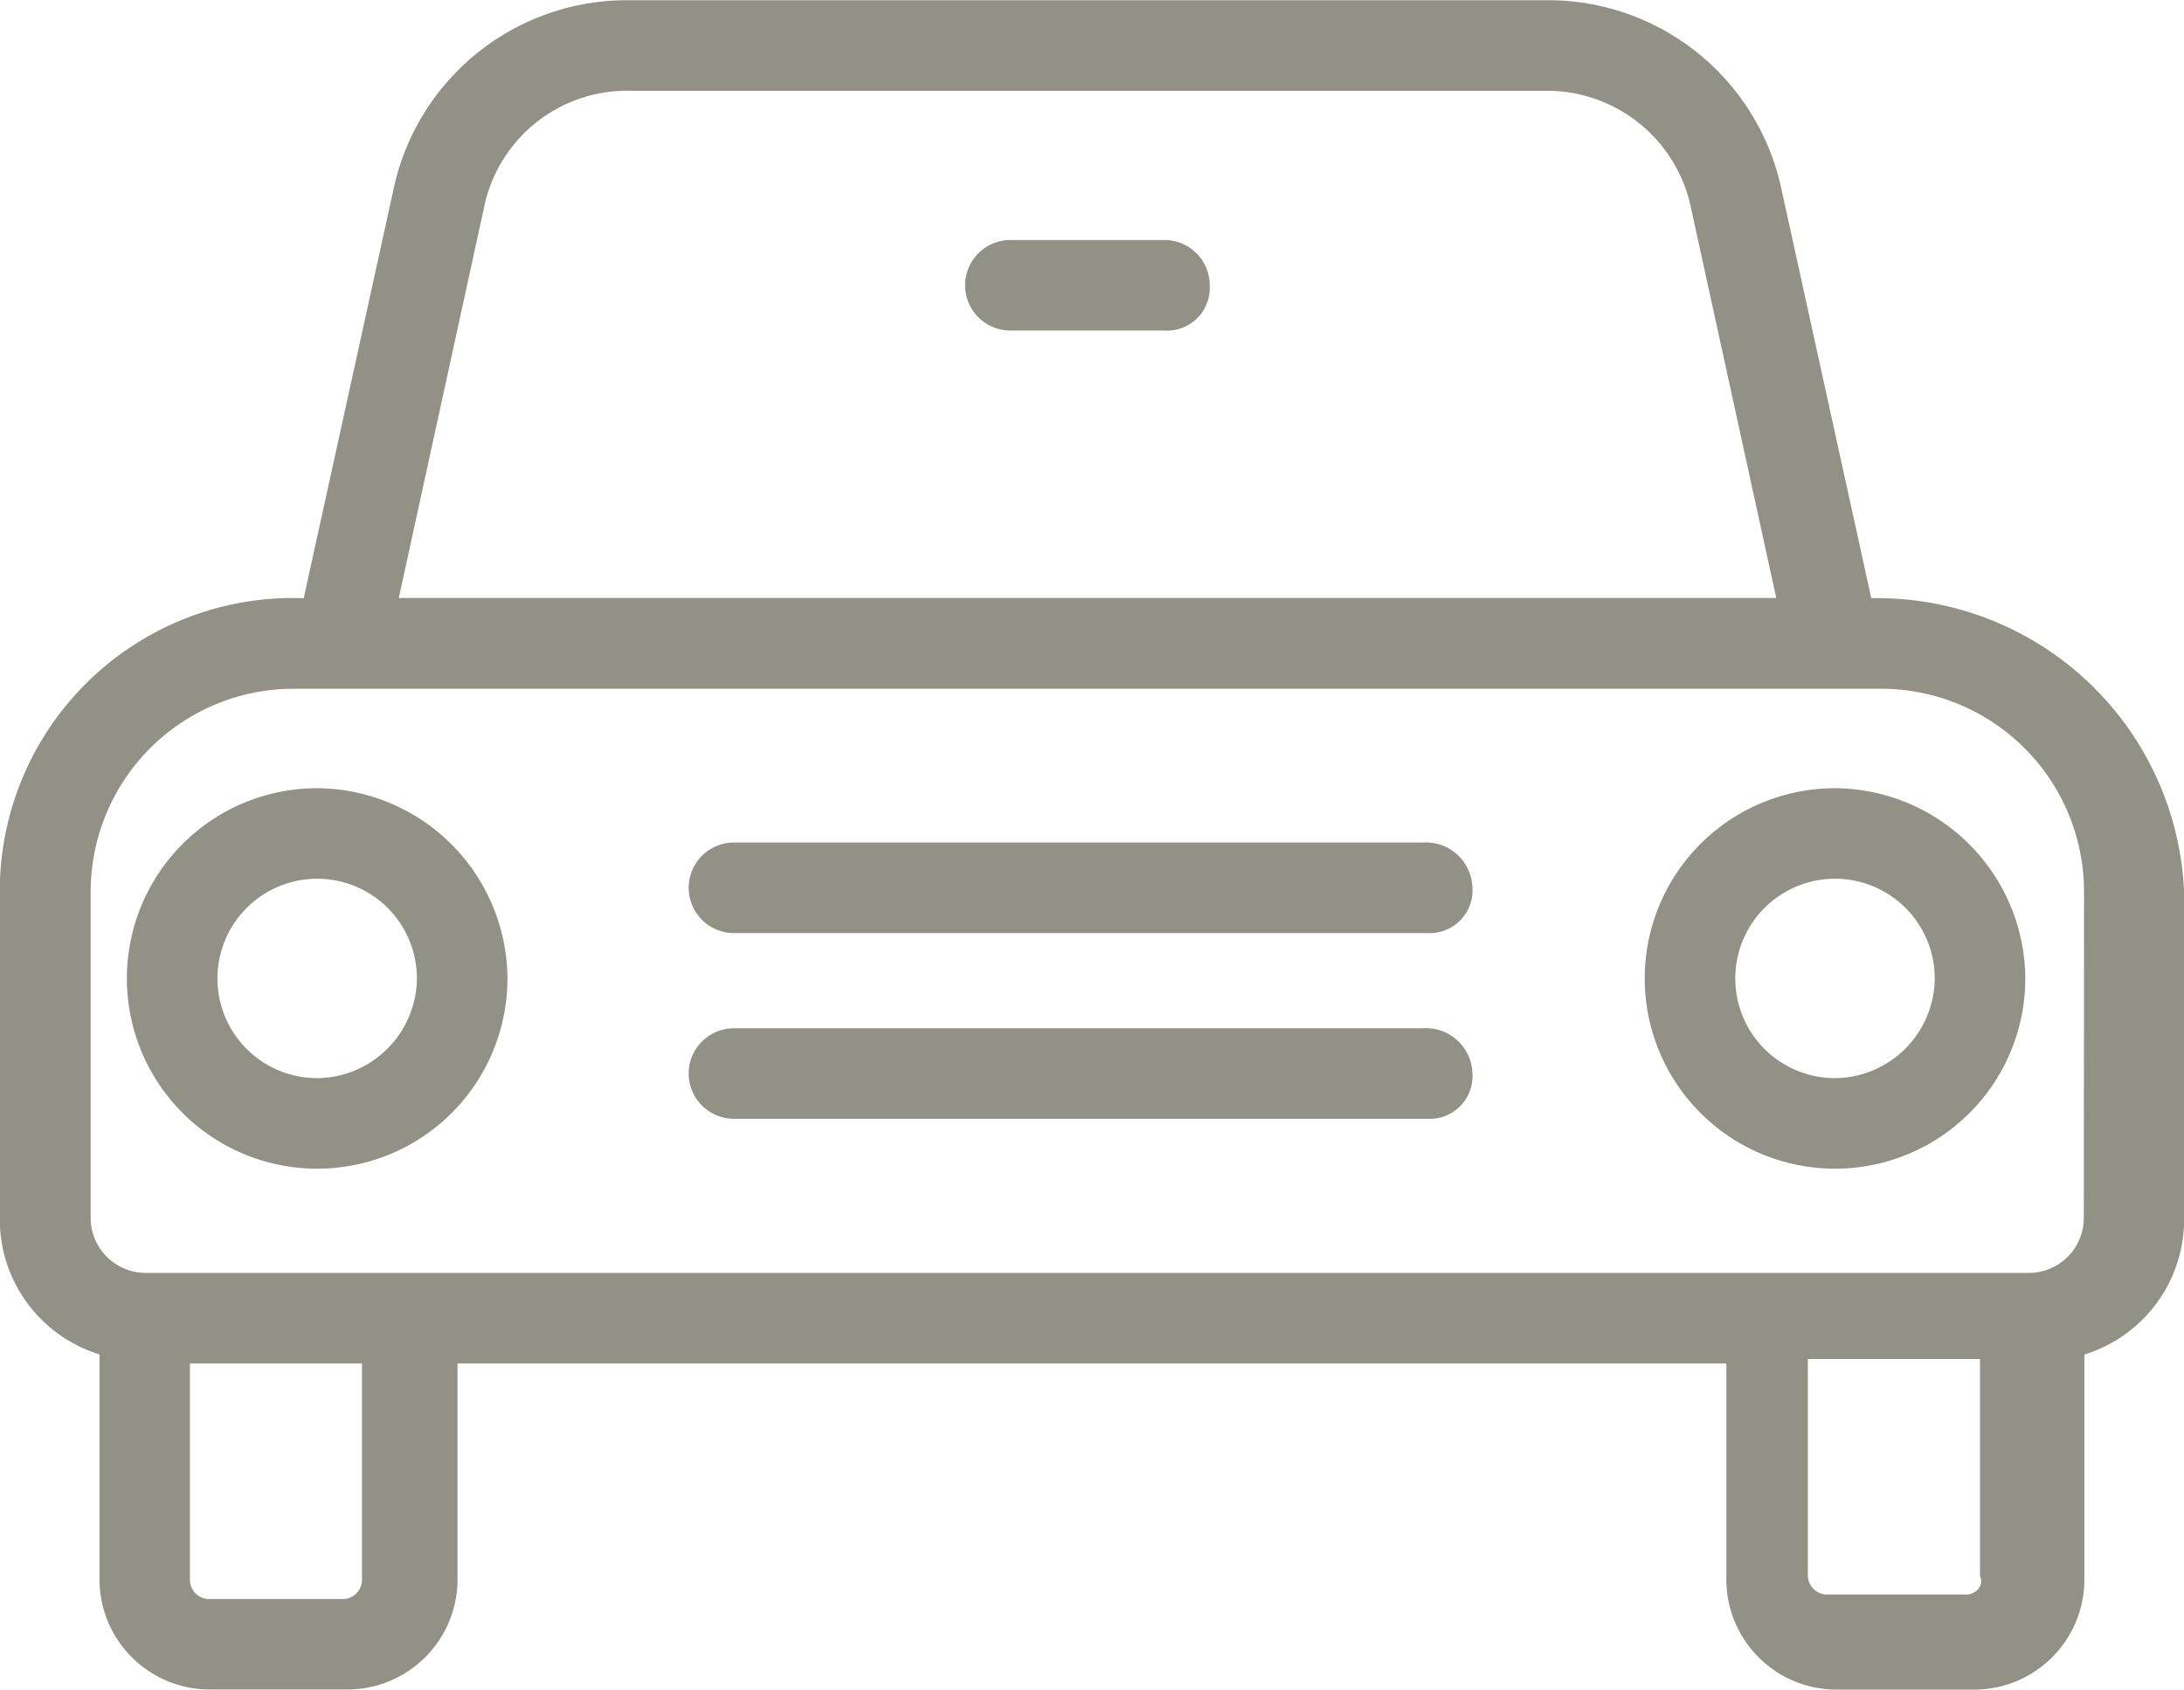 <svg xmlns="http://www.w3.org/2000/svg" width="19.294" height="14.93" viewBox="0 0 19.294 14.93">
  <g id="noun-car-1069217" transform="translate(-70.002 -62.998)">
    <path id="Path_6399" data-name="Path 6399" d="M86.533,68.282l-.8-3.643A2.108,2.108,0,0,0,83.651,63H75.566a2.108,2.108,0,0,0-2.081,1.641l-.8,3.643A2.59,2.59,0,0,0,70,70.884v2.882a1.249,1.249,0,0,0,.881,1.2v2a.974.974,0,0,0,.961.961h1.241a.974.974,0,0,0,.961-.961V75.046H85.253v1.921a.974.974,0,0,0,.961.961h1.241a.974.974,0,0,0,.961-.961v-2a1.249,1.249,0,0,0,.881-1.2V70.884a2.713,2.713,0,0,0-2.762-2.6ZM74.285,64.8a1.29,1.29,0,0,1,1.281-1h8.086a1.3,1.3,0,0,1,1.281,1l.761,3.482H73.525ZM73.2,76.968a.172.172,0,0,1-.16.16h-1.2a.172.172,0,0,1-.16-.16V75.046H73.2Zm14.17.12H86.133a.172.172,0,0,1-.16-.16V75.007h1.521v1.921c.04.08-.04.16-.12.16Zm1.041-3.322a.487.487,0,0,1-.48.48H71.283a.487.487,0,0,1-.48-.48V70.884a1.794,1.794,0,0,1,1.8-1.8h14.01a1.794,1.794,0,0,1,1.8,1.8Z" transform="translate(0 0)" fill="#939085"/>
    <path id="Path_6400" data-name="Path 6400" d="M495.181,266a1.681,1.681,0,1,0,1.681,1.681A1.691,1.691,0,0,0,495.181,266Zm0,2.562a.881.881,0,1,1,.881-.881A.889.889,0,0,1,495.181,268.562Z" transform="translate(-408.968 -196.037)" fill="#939085"/>
    <path id="Path_6401" data-name="Path 6401" d="M104.351,266a1.681,1.681,0,1,0,1.681,1.681A1.691,1.691,0,0,0,104.351,266Zm0,2.562a.881.881,0,1,1,.881-.881A.889.889,0,0,1,104.351,268.562Z" transform="translate(-31.547 -196.037)" fill="#939085"/>
    <path id="Path_6402" data-name="Path 6402" d="M253.816,327.83h-6.084a.4.4,0,1,0,0,.8h6.124a.378.378,0,0,0,.4-.4.412.412,0,0,0-.44-.4Z" transform="translate(-171.246 -255.746)" fill="#939085"/>
    <path id="Path_6403" data-name="Path 6403" d="M253.816,280h-6.084a.4.4,0,0,0,0,.8h6.124a.378.378,0,0,0,.4-.4.412.412,0,0,0-.44-.4Z" transform="translate(-171.246 -209.557)" fill="#939085"/>
    <path id="Path_6404" data-name="Path 6404" d="M320.255,124.83h-1.361a.4.4,0,1,0,0,.8h1.361a.378.378,0,0,0,.4-.4A.4.4,0,0,0,320.255,124.83Z" transform="translate(-239.966 -59.711)" fill="#939085"/>
  </g>
</svg>
